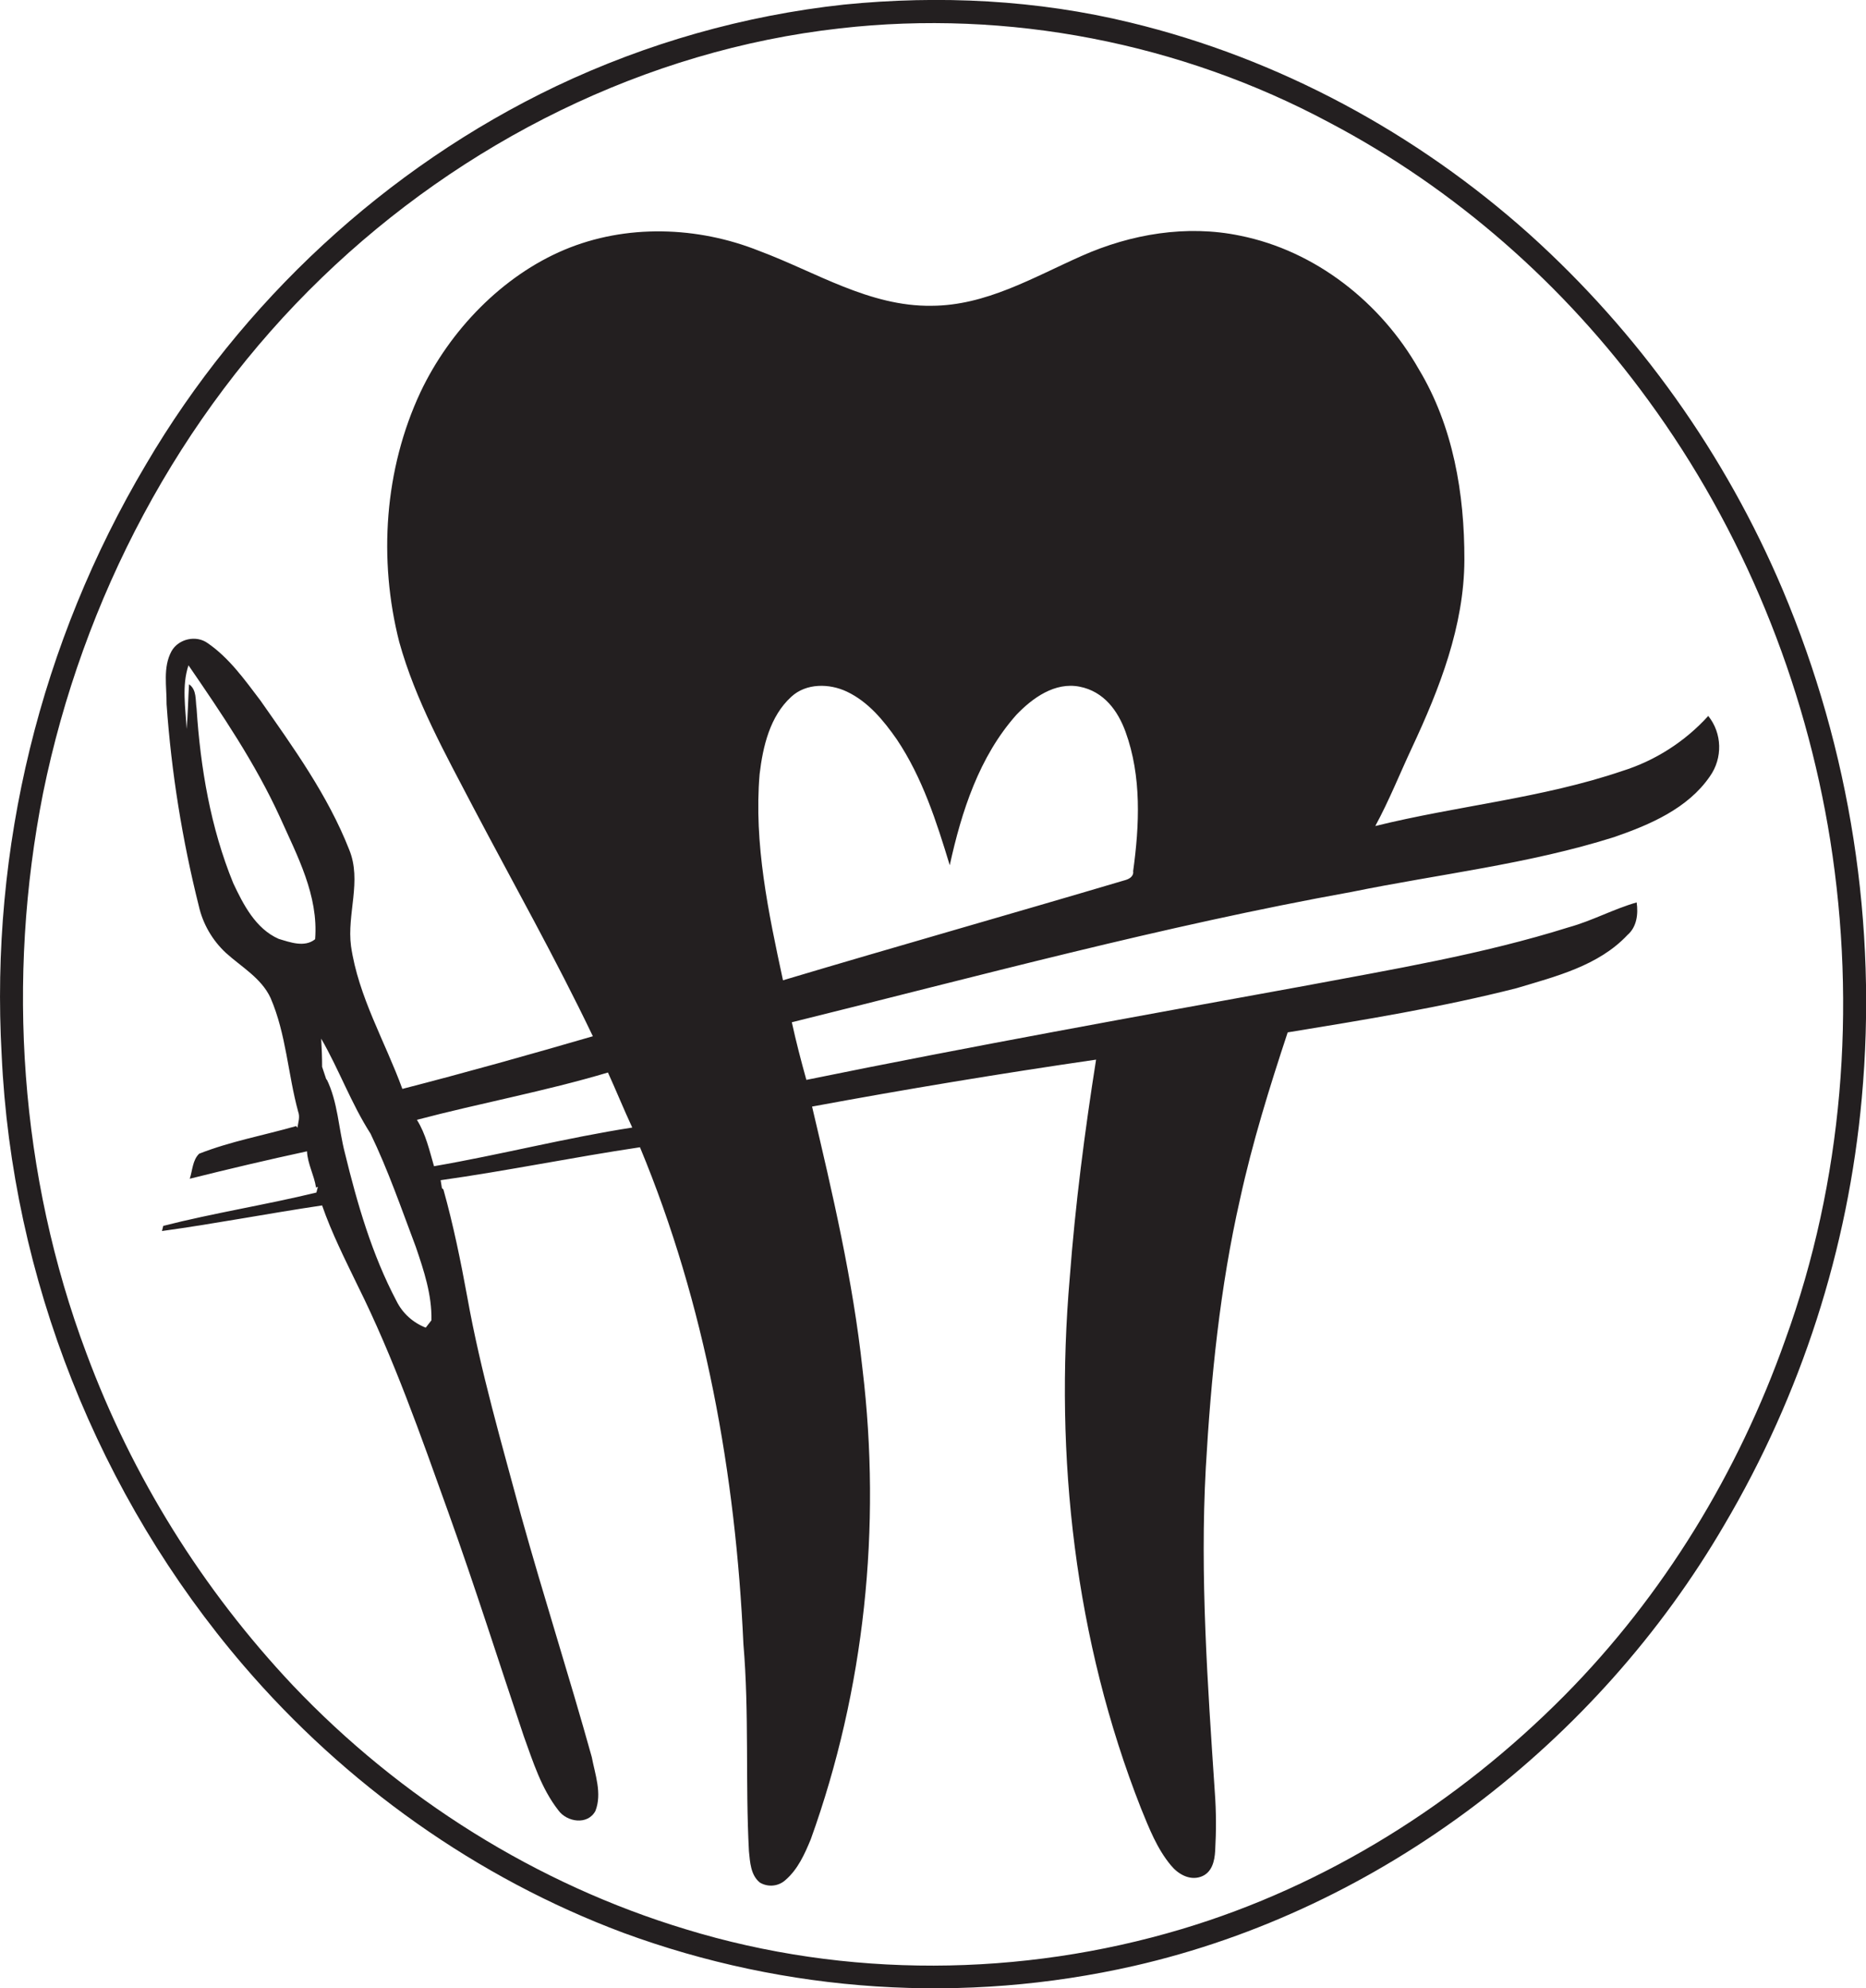 <?xml version="1.0" encoding="utf-8"?>
<!-- Generator: Adobe Illustrator 19.2.0, SVG Export Plug-In . SVG Version: 6.00 Build 0)  -->
<svg version="1.1" id="Layer_1" xmlns="http://www.w3.org/2000/svg" xmlns:xlink="http://www.w3.org/1999/xlink" x="0px" y="0px"
	 viewBox="0 0 1013.8 1080" style="enable-background:new 0 0 1013.8 1080;" xml:space="preserve">
<style type="text/css">
	.st0{fill:#231F20;}
</style>
<title>bise-eise_Dentist_flat_black_logo_White_background_6a7d8533-7223-49b2-afb8-f043747279fb</title>
<path class="st0" d="M968.5,320.3c-31.2-73.6-78.1-139.5-137.5-193c-61.5-55.1-136.4-95.6-216.7-115c-50.8-12.4-103.8-15-155.8-9.8
	c-54.2,5.9-107,20.9-156.3,44.3C209.6,91,131.2,163.9,79.3,252.3C21.9,349-5.4,460.7,0.9,573c5.5,121,52.5,239.7,131.4,331.7
	c55.3,64.5,126.6,115.4,206.3,145.2c88.8,32.7,185.2,39,277.5,18c134.2-30.6,251.8-121.3,320.8-239.7
	c41.7-70.7,67.2-149.8,74.6-231.6C1020.1,502.4,1005.3,407.5,968.5,320.3z M969.9,727.9c-25.5,72-66.1,138.8-120,193.2
	c-57.7,58.2-129.2,103.3-207.9,126.8c-87.3,26.1-182.2,26.8-269.4,0.1c-81.1-24.5-155.2-71.1-213.5-132.5
	C110,863.4,71.8,802.1,46.9,735C10.7,638.5,3.4,531.8,23.4,430.8c21.5-105.5,73.8-205.1,151.5-280C251,77.3,350.7,27.2,456.4,15.4
	C547.6,5,641.5,23.3,722.3,66.6c68.4,36,127.8,88.4,173.2,150.8c51.4,70.3,85.2,153.2,98.9,239.2
	C1008.7,547.2,1001.3,641.5,969.9,727.9z"/>
<path class="st0" d="M881.4,418.8c-43.5,14.8-89.7,18.9-134.2,29.9c7.5-13.8,13.3-28.4,19.9-42.5c15-32.1,28.4-66.2,28.5-102.1
	s-6.1-72.6-24.8-103.6c-20.5-36.1-56.1-64.3-97.2-72.5c-28.9-6-59.1-0.9-85.9,11s-52.1,27-81.6,27.1c-33.7,0.5-63-18.4-93.6-29.8
	c-33.5-13.4-72.4-14.7-105.9-0.6s-62.1,43.5-78.1,77.2c-19.7,42-23,91-11.6,135.8c8.8,31.7,25,60.7,40.2,89.8
	c21.8,41.4,44.8,82.2,65,124.4c-34.4,10-68.9,19.7-103.5,28.6c-9.4-25.8-23.9-50.1-27.9-77.6c-2.3-17.5,6-35.4-1-52.4
	c-11.6-29.5-30.3-55.4-48.3-81.1c-8.5-11.2-16.9-23-28.5-31c-6.3-4.6-15.9-2.4-19.7,4.3c-4.8,8.8-2.6,19.2-2.7,28.8
	c2.6,37,8.5,73.7,17.5,109.6c2.2,9.8,7.4,18.7,14.7,25.5c8.5,7.7,19.3,13.7,24.3,24.5c8.5,19.7,9.4,41.3,15,61.8
	c1.1,2.9,0,5.8-0.4,8.7l-0.7-0.9c-17.5,5-35.7,8.3-52.7,15c-3.6,3.5-3.6,9-5.1,13.6c21.2-5.3,42.4-10.3,63.7-14.9
	c0.3,6.8,3.9,13,4.9,19.7l1-0.4l-0.8,3.1c-27.6,6.7-55.7,11.1-83.2,18.1l-0.7,2.8c29.1-4,58-9.6,87-13.9c5.2,15,12.4,29.2,19.3,43.5
	c19.7,39.6,34.3,81.5,49.2,123s27.4,81.2,41.1,121.9c5,13.8,9.5,28.3,18.7,40.1c4.6,6.5,16,8.3,20.2,0.4c3.7-9.5-0.2-19.8-2-29.3
	c-12.2-43.8-26.1-87-38.3-130.8c-10.6-39.4-22.1-78.7-29.3-118.9c-3.6-19.7-7.6-39.3-13-58.6l-0.8-0.7l-0.7-4.3
	c36.2-5.1,72.1-12.5,108.3-17.9c35.5,85.4,52,177.8,56.2,269.9c3.2,37.4,1,75.1,3,112.5c0.6,5.9,0.9,12.9,5.9,17
	c4.5,2.7,10.2,2.1,14-1.4c6.7-5.8,10.4-14.1,13.7-22.1c29.3-81.4,38.4-169.6,28.1-255.4c-5.2-48.2-16.3-95.5-27.4-142.6
	c51.3-9.5,102.7-18,154.3-25.5c-6.2,39.3-11.3,78.8-14.3,118.4c-8.4,97.3,2.8,197.1,38.7,288.3c4.4,10.8,8.7,21.9,16.2,30.9
	c3.8,4.7,10,8.4,16.2,6.3s7.6-8.6,7.9-14.1c0.6-10.7,0.6-21.3-0.2-32c-3.9-58.5-8.1-117.2-4.9-175.9c2.8-49.1,7.7-98.1,18.6-146.1
	c6.7-30.7,16-60.7,25.9-90.6c41.6-6.8,83.4-13.6,124.3-24c21.3-6.4,44.5-12.1,60.3-28.9c5.1-4.4,5.9-11.4,5-17.7
	c-12.6,3.6-24.2,10-36.9,13.5c-47.1,14.8-96,22.9-144.4,32c-90,16.4-180.1,32.6-269.8,50.9c-2.9-10.4-5.6-20.8-7.9-31.3
	c101-25,201.6-52.3,304.1-70.8c47.6-9.7,96.2-15.1,142.7-29.8c19.4-6.7,40-15.5,52-33c7-9.9,6.7-23.3-0.9-32.8
	C915.5,402.8,899.3,413.2,881.4,418.8z M231.3,721.2c-6.9-2.7-12.6-7.8-15.9-14.5c-13.3-25.2-21.3-52.8-28-80.3
	c-3.5-13.4-3.8-27.8-10-40.3v0.6c-0.8-2.4-1.6-4.8-2.4-7.2c0-5.1-0.2-10.2-0.5-15.3c9.7,16.8,16.3,35.2,26.8,51.6
	c9.6,19.9,16.8,40.8,24.6,61.5c4.4,12.9,8.8,26.1,8.5,39.9L231.3,721.2z M102.4,361.4c18.2,26.5,36.3,53.2,49.7,82.5
	c9.4,21,21,42.5,19.1,66.3c-5.7,4.6-13.5,1.7-19.8-0.2c-12.5-5.5-19.2-18.6-24.7-30.3c-12.3-30.1-17.8-62.6-19.9-94.9
	c-0.7-4.5,0.2-10.1-4.1-13.1c-0.5,8.1-0.6,16.2-1.3,24.3C100.8,384.5,98.7,372.5,102.4,361.4z M235.8,633.5
	c-2.5-8.6-4.5-17.6-9.3-25.2c34.5-9.1,69.6-15.5,103.8-25.7c4.5,9.9,8.6,20,13.2,29.9C307.4,618.1,271.8,627.3,235.8,633.5z
	 M615.7,473.5c0.1,3-2.7,4.2-5.1,4.8c-61.7,18.3-123.6,35.8-185.2,54.2c-7.9-36.7-15.9-74.2-12.7-112c1.8-15.1,5.6-31.4,17.2-42
	c8.1-7.5,20.7-7.3,30.2-2.8c11.6,5.5,19.9,15.6,27.1,25.9c13.9,20.7,21.6,44.7,28.8,68.4c6.4-29.2,16-59,36.2-81.7
	c8.8-9.2,20.9-17.9,34.3-15.3s20.9,13.3,25,24.5c8.8,24.2,7.6,50.8,4.1,76H615.7z"/>
</svg>
